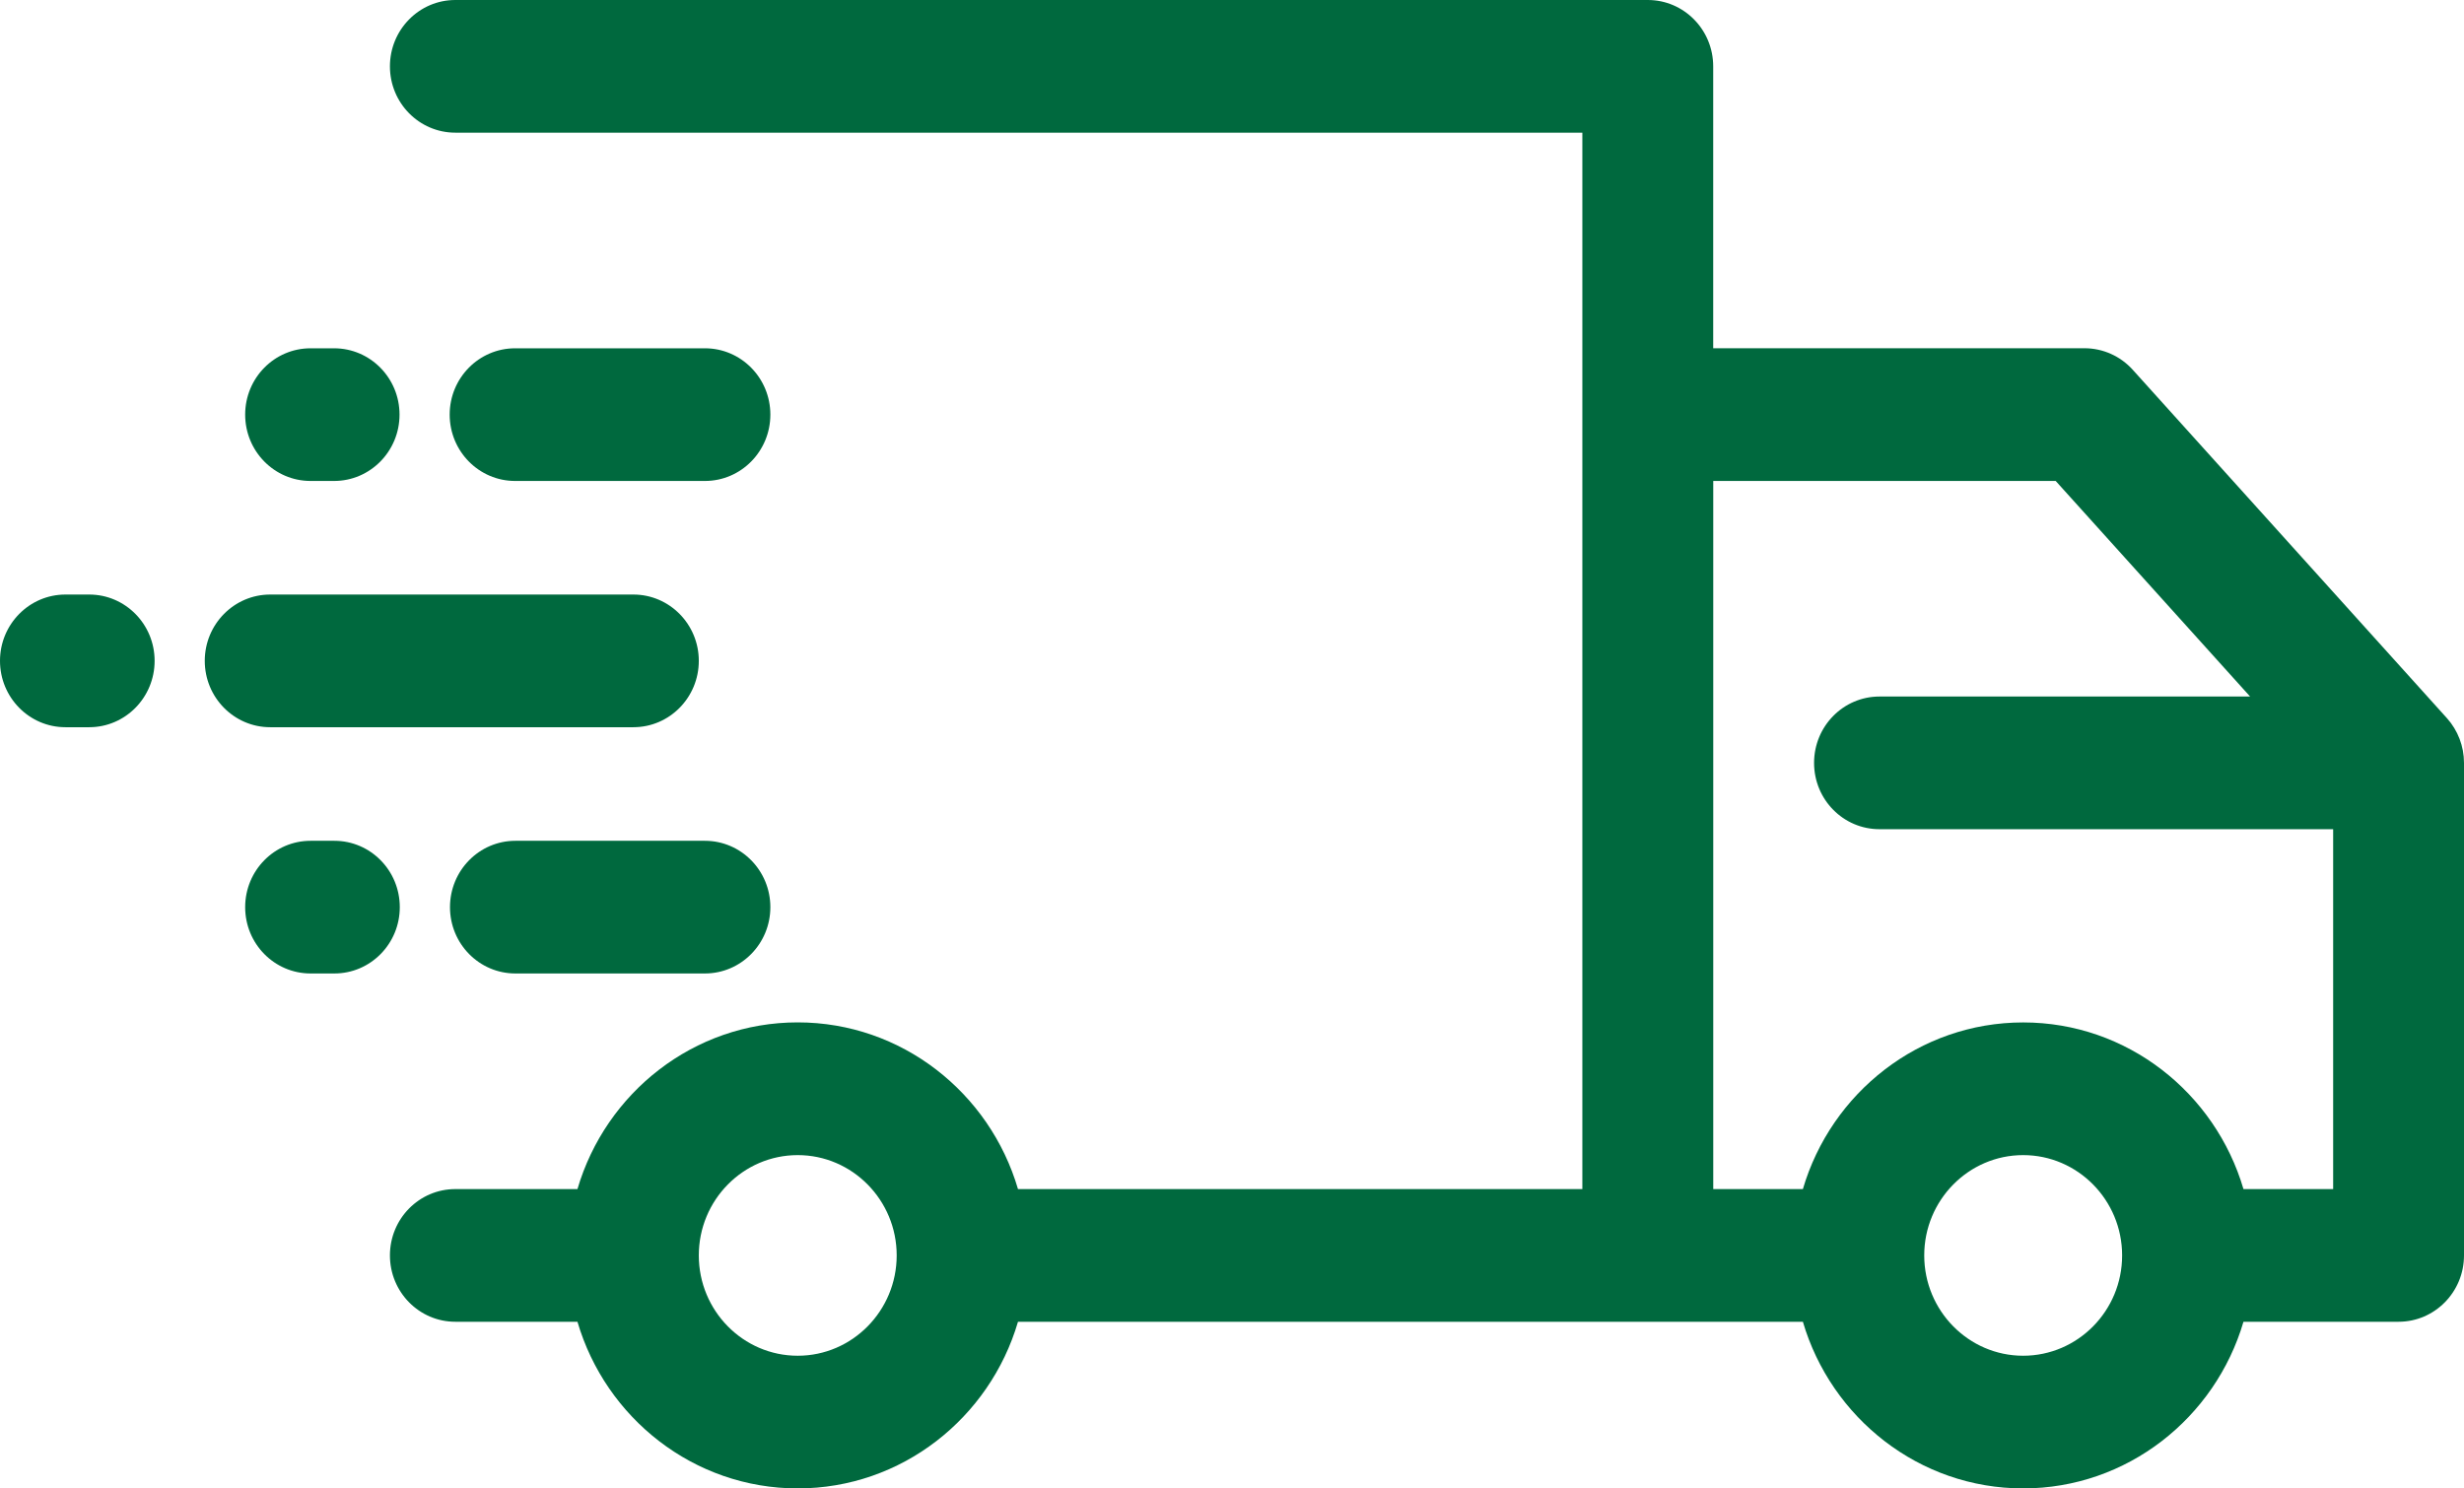 <?xml version="1.0" encoding="UTF-8"?>
<svg width="48px" height="29px" viewBox="0 0 48 29" version="1.1" xmlns="http://www.w3.org/2000/svg" xmlns:xlink="http://www.w3.org/1999/xlink">
    <title>Shipping Truck Icon</title>
    <defs>
        <linearGradient x1="1240.235%" y1="-716.627%" x2="90.696%" y2="23.797%" id="linearGradient-1">
            <stop stop-color="#0A9D96" offset="0%"></stop>
            <stop stop-color="#2575B8" offset="100%"></stop>
        </linearGradient>
        <linearGradient x1="1240.235%" y1="-716.627%" x2="90.696%" y2="23.797%" id="linearGradient-2">
            <stop stop-color="#00693E" offset="0%"></stop>
            <stop stop-color="#00693E" offset="100%"></stop>
        </linearGradient>
        <linearGradient x1="373.591%" y1="-15.242%" x2="13.762%" y2="57.306%" id="linearGradient-3">
            <stop stop-color="#0A9D96" offset="0%"></stop>
            <stop stop-color="#2575B8" offset="100%"></stop>
        </linearGradient>
        <linearGradient x1="373.591%" y1="-15.242%" x2="13.762%" y2="57.306%" id="linearGradient-4">
            <stop stop-color="#00693E" offset="0%"></stop>
            <stop stop-color="#00693E" offset="100%"></stop>
        </linearGradient>
        <linearGradient x1="1064.521%" y1="-604.603%" x2="-87.034%" y2="138.42%" id="linearGradient-5">
            <stop stop-color="#0A9D96" offset="0%"></stop>
            <stop stop-color="#2575B8" offset="100%"></stop>
        </linearGradient>
        <linearGradient x1="1064.521%" y1="-604.603%" x2="-87.034%" y2="138.42%" id="linearGradient-6">
            <stop stop-color="#00693E" offset="0%"></stop>
            <stop stop-color="#00693E" offset="100%"></stop>
        </linearGradient>
        <linearGradient x1="480.405%" y1="-83.684%" x2="-73.926%" y2="88.491%" id="linearGradient-7">
            <stop stop-color="#0A9D96" offset="0%"></stop>
            <stop stop-color="#2575B8" offset="100%"></stop>
        </linearGradient>
        <linearGradient x1="480.405%" y1="-83.684%" x2="-73.926%" y2="88.491%" id="linearGradient-8">
            <stop stop-color="#00693E" offset="0%"></stop>
            <stop stop-color="#00693E" offset="100%"></stop>
        </linearGradient>
        <linearGradient x1="1212.777%" y1="-698.854%" x2="63.376%" y2="41.391%" id="linearGradient-9">
            <stop stop-color="#0A9D96" offset="0%"></stop>
            <stop stop-color="#2575B8" offset="100%"></stop>
        </linearGradient>
        <linearGradient x1="1212.777%" y1="-698.854%" x2="63.376%" y2="41.391%" id="linearGradient-10">
            <stop stop-color="#00693E" offset="0%"></stop>
            <stop stop-color="#00693E" offset="100%"></stop>
        </linearGradient>
        <linearGradient x1="553.274%" y1="-106.458%" x2="-1.557%" y2="66.029%" id="linearGradient-11">
            <stop stop-color="#0A9D96" offset="0%"></stop>
            <stop stop-color="#2575B8" offset="100%"></stop>
        </linearGradient>
        <linearGradient x1="553.274%" y1="-106.458%" x2="-1.557%" y2="66.029%" id="linearGradient-12">
            <stop stop-color="#00693E" offset="0%"></stop>
            <stop stop-color="#00693E" offset="100%"></stop>
        </linearGradient>
        <linearGradient x1="96.697%" y1="21.961%" x2="10.994%" y2="68.129%" id="linearGradient-13">
            <stop stop-color="#0A9D96" offset="0%"></stop>
            <stop stop-color="#2575B8" offset="100%"></stop>
        </linearGradient>
        <linearGradient x1="96.697%" y1="21.961%" x2="10.994%" y2="68.129%" id="linearGradient-14">
            <stop stop-color="#00693E" offset="0%"></stop>
            <stop stop-color="#00693E" offset="100%"></stop>
        </linearGradient>
    </defs>
    <g id="28-Jun-22" stroke="none" stroke-width="1" fill="none" fill-rule="evenodd">
        <g id="Tanasi-Checkout-Page-MBG" transform="translate(-421, -665)" fill-rule="nonzero">
            <g id="Group-12" transform="translate(90, 630)">
                <g id="Shipping-Truck-Icon" transform="translate(331, 35)">
                    <path d="M1.738,11.584 L1.275,11.584 C0.571,11.584 0,12.163 0,12.876 C0,13.59 0.571,14.169 1.275,14.169 L1.738,14.169 C2.441,14.169 3.012,13.59 3.012,12.876 C3.012,12.163 2.442,11.584 1.738,11.584 Z" id="Path" fill="url(#linearGradient-2)"></path>
                    <path d="M12.338,14.169 C13.042,14.169 13.613,13.59 13.613,12.876 C13.613,12.163 13.042,11.584 12.338,11.584 L5.264,11.584 C4.56,11.584 3.989,12.163 3.989,12.876 C3.989,13.59 4.56,14.169 5.264,14.169 L12.338,14.169 Z" id="Path" fill="url(#linearGradient-4)"></path>
                    <path d="M6.05,9.371 L6.508,9.371 C7.212,9.371 7.783,8.792 7.783,8.078 C7.783,7.364 7.212,6.786 6.508,6.786 L6.05,6.786 C5.346,6.786 4.776,7.364 4.776,8.078 C4.776,8.792 5.346,9.371 6.05,9.371 Z" id="Path" fill="url(#linearGradient-6)"></path>
                    <path d="M13.732,6.786 L10.035,6.786 C9.331,6.786 8.76,7.364 8.76,8.078 C8.76,8.792 9.331,9.371 10.035,9.371 L13.732,9.371 C14.436,9.371 15.007,8.792 15.007,8.078 C15.007,7.364 14.436,6.786 13.732,6.786 Z" id="Path" fill="url(#linearGradient-8)"></path>
                    <path d="M6.514,16.382 L6.05,16.382 C5.346,16.382 4.776,16.961 4.776,17.675 C4.776,18.389 5.346,18.967 6.05,18.967 L6.514,18.967 C7.218,18.967 7.788,18.388 7.788,17.675 C7.788,16.961 7.218,16.382 6.514,16.382 Z" id="Path" fill="url(#linearGradient-10)"></path>
                    <path d="M13.732,16.382 L10.04,16.382 C9.336,16.382 8.766,16.961 8.766,17.675 C8.766,18.389 9.336,18.967 10.04,18.967 L13.732,18.967 C14.436,18.967 15.007,18.388 15.007,17.675 C15.007,16.961 14.436,16.382 13.732,16.382 Z" id="Path" fill="url(#linearGradient-12)"></path>
                    <path d="M47.666,13.991 L41.548,7.206 C41.307,6.938 40.965,6.785 40.607,6.785 L33.374,6.785 L33.374,1.293 C33.374,0.579 32.804,0 32.1,0 L8.87,0 C8.166,0 7.596,0.579 7.596,1.293 C7.596,2.006 8.166,2.585 8.87,2.585 L30.825,2.585 L30.825,23.168 L19.831,23.168 C19.281,21.292 17.566,19.92 15.54,19.92 C13.514,19.92 11.799,21.292 11.249,23.168 L8.87,23.168 C8.166,23.168 7.596,23.746 7.596,24.46 C7.596,25.174 8.166,25.753 8.87,25.753 L11.249,25.753 C11.799,27.628 13.514,29 15.54,29 C17.566,29 19.281,27.628 19.831,25.753 L32.099,25.753 L35.121,25.753 C35.672,27.628 37.387,29 39.412,29 C41.438,29 43.153,27.628 43.704,25.753 L46.725,25.753 C47.429,25.753 48,25.174 48,24.46 L48,14.863 C48,14.541 47.881,14.23 47.666,13.991 Z M15.54,26.415 C14.477,26.415 13.613,25.538 13.613,24.46 C13.613,23.383 14.477,22.506 15.54,22.506 C16.603,22.506 17.468,23.383 17.468,24.46 C17.468,25.538 16.603,26.415 15.54,26.415 Z M39.412,26.415 C38.35,26.415 37.485,25.538 37.485,24.46 C37.485,23.383 38.35,22.506 39.412,22.506 C40.476,22.506 41.34,23.383 41.34,24.46 C41.341,25.538 40.476,26.415 39.412,26.415 Z M43.704,23.168 C43.153,21.292 41.439,19.921 39.413,19.921 C37.387,19.921 35.672,21.292 35.121,23.168 L33.375,23.168 L33.375,9.371 L40.046,9.371 L43.833,13.571 L36.613,13.571 C35.909,13.571 35.339,14.15 35.339,14.864 C35.339,15.578 35.909,16.156 36.613,16.156 L45.451,16.156 L45.451,23.168 L43.704,23.168 L43.704,23.168 Z" id="Shape" fill="url(#linearGradient-14)"></path>
                </g>
            </g>
        </g>
    </g>
</svg>